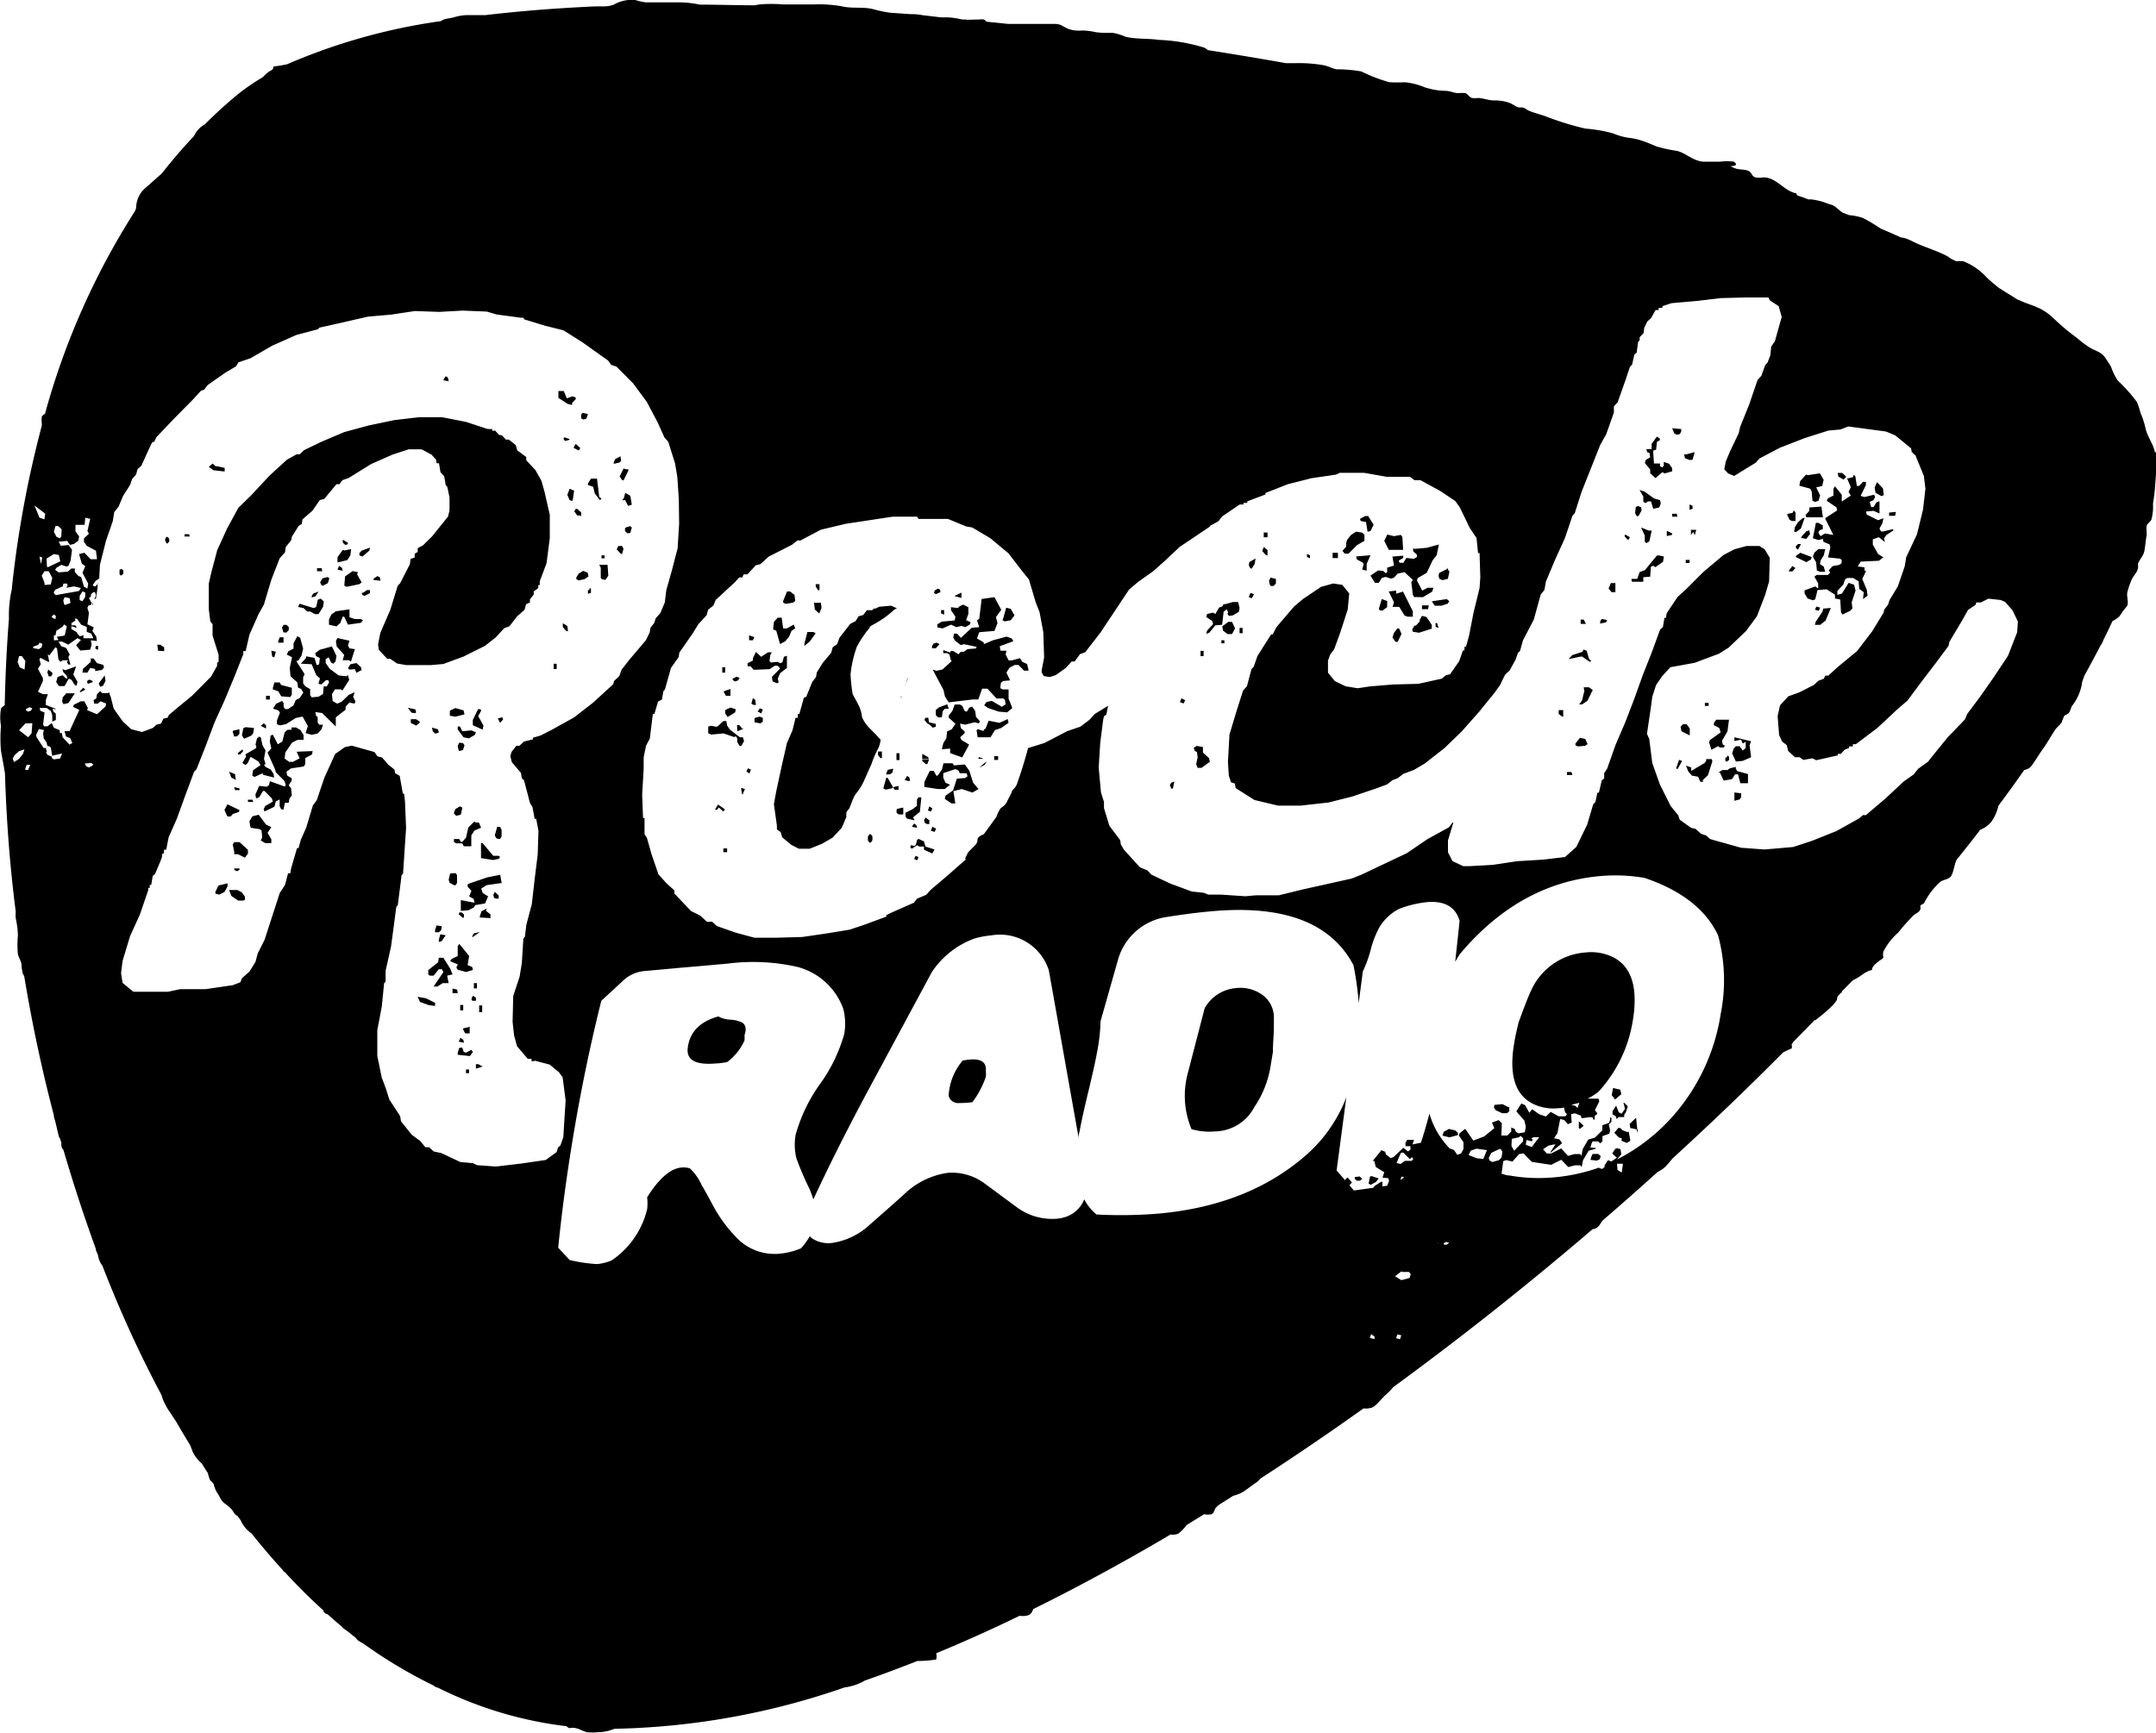 <svg id="Layer_1" data-name="Layer 1" xmlns="http://www.w3.org/2000/svg" viewBox="0 0 200 160.82"><path d="M148.4,127.15l.09-.29-.24-.2-.46,0-.1.06-.16.49.61.07Zm-1.86-2.8.37-.3-.45-.42,0,.61Zm3.28-2.74.58-.49-.1-.42-.66-.16-.13.66Zm1,1.2.18-.57-.34-.33-.06,0,.14.56-.31.46-.27-.14-.24-.61-.33.51V123l.28.14.11.29.15-.19h.54l0-.23Zm.42,2.62-.16-.87-.08.09-.49-.19-.2-.21h-.19l-.37.45.43.44.25.06,0,.25,0,0,.49.19Zm.72-1.05-.11,0,0,.31Zm-.19-1.08h0l-.6.58.07.39.09,0,.55.13Zm-13.13-1.19-.06.22.15.26.61.29.46,0,.21-.18,0-.38-.09,0-.54-.28Zm-4.72,2.5-.11.35.65.16.78-.21v-.22l-.25-.21-.58-.14Zm-6.83,4.14-.13.66.19.12.48-.26.26-.33-.63-.22Zm-1.42.06,0,.14.17.19h.32l.21-.18-.25-.21Zm-15.51-9.54a8,8,0,0,0,.37,5.09,5.85,5.85,0,0,0,2.18.21,4.2,4.2,0,0,0,3.66-2.28,9.39,9.39,0,0,0,1.53-4l.18-1.08c0-1.11.11-1.42.09-3.08a2.59,2.59,0,0,0-1-2.18,3.49,3.49,0,0,0-2.5-.68,3.68,3.68,0,0,0-2.92,1.87ZM89.3,118A5.47,5.47,0,0,0,88,121.26a.89.89,0,0,0,.89.68,10.53,10.53,0,0,0,1.31-.08,8.28,8.28,0,0,0,1.25-2.36,2.52,2.52,0,0,0,0-.54C91.53,118,90.82,117.7,89.3,118ZM63.79,116.9c-.09,1.08.79,1.53,2.66,1.36.29,0,.62-.06,1-.12a5.13,5.13,0,0,0,1.61-2,2,2,0,0,0,0-.49c.19-.54.13-.93-.18-1.16a2.81,2.81,0,0,0-1.14-.29,2.53,2.53,0,0,1-1.1-.3C64.9,114.38,63.94,115.39,63.79,116.9ZM32.92,81.68l.14.34.49-.26-.07-.27-.42-.38-.56.12-.14.22-.08.15.14.12Zm-.5-1.93-.14-.27.14-.44-1.12-.25-.14.29.07.49.63.71.07.07-.14.5.56,0,.21.12.36-1.15Zm-9,15.58-.28.45.07.48.07.14.84.13.14.13.07.62-.14.3.42.24.56,0v-.35l-.35-.6.35-.53-.49-.24L24,95.19ZM23,94l.49,0-.07-.21-.42,0V94Zm-.28,5.17.28-.38v-.35l-.78-.71-.49,0-.14.22.14.69v.21l.35,0Zm-.5,1-.49,0v.14l.28.12.21-.16Zm-.2,2h-.77l.21.55.63.43.49,0,.14-.08v-.28l-.28-.4Zm-.91-.62-.85.21-.28.59v.15l.35.1.5-.25.28-.52Zm1.11-6.79-1.12-.54-.28.52.21.48.08.13.28,0,.21-.23.56-.19Zm-.49-2.14.07.28.42,0v-.15Zm.07-1.2-.55-.23.21.55.35.18.07.06ZM22,87.91l.21-.23v-.42l-.56.12-.07.07.14.48Zm.49,1.22-.42.32v.14l.21,0,.28-.31Zm1-1.5.07-.49-.77-.08-.21.09-.14.65.14.26.07.07.64-.27Zm.7.37-.14-.06-.21.16-.14.58.07.13V89l-1,.58.06.21-.35.59.28.19.21-.16.28-.6.71.43.21.34-.7.48-.07.5.21.12.77-.35v.14l1.05.27-.06-.35L25.12,91l-.49-.25-.14-.19.14-.08L24.49,90l.14-.78-.28-.48Zm.49-1.11-.21-.19-.28.24.35.18.14.06Zm0-2.39.35,0v-.35l-.35,0Zm.63,3.26-.21.08-.07.57.14.62-.35.39.7,1.56.07.27.77.78.14.34-.07.21-1.4-.51-.07.36-.21.16-.71-.08-.35.81.07.35.28-.1.36-.59h.14l.69.71.08.28-.71.41-.14.3.08.2.91-.43.14-.5.35-.18v.63l.14.27.21.06.14-.65.35,0,.08-.43.21-.23-.07-.7-.22-.26.28-.45v-.21l-.42-.25-.07-.35.42-.31,1.19-.18.14-.22v-.56l.63-.34L29,89.28l-1.48.06.28.61-.63.33-.35,0-.42-.31.07-.57.63-.91.5-.25.56,0V87.8l-.28-.47-.42-.24-.42,0v.21l-.36,0-.27.24-.22.86-.42.25Zm.14-7.2.14-.5-.42-.1.08.55.14.06Zm.5,2.35-.5,0-.14.51v.14l.5.17.28.47.84.07.14-.23v-.63l-1-.27Zm.35-4.19-.35,0-.14.36v.14l.49,0Zm.28-.44.21-.23v-.28l-.21-.2-.28,0-.07.15-.08.07.14.48Zm1,.34-.35.66v.49l-.49.26-.14.3.49.24-.21,1,.07.77.63.57.07.49.28.11.21.34-.35.52-.35.17-.22.51-.49.33-.28,0-.14-.2v-.35l-.14-.2-.56.26-.28.45.5.17.14.2-.28.73v.35l.28.11.56-.12.91-.57.63-.13.49.88-.21.65.56.16.56-.12.35-.39.14-.43-.35,0-.14-.2v-.5L29.32,86l-.07-.34.63.09L31.15,87v-.85l.91-.71v-.28l.35-.38.49.1.07-.22-.21-.4.14-.44-.57.26-.63.62-.42.18-.42-.24L30.79,84l.28-.45.55,0,.14.12.64-1-.14-.48-.08.15-.77-.08-.84-.63-.36-.53v-.35l.28-.17.22.48.21.12.21-.23.08-.5-.42-.88-1.13.31-.42.32.08.27.35.18-.07.58-.22.08-.21-.68-.77-.14v.14l-.49.54,1,.05.42,1,.35.32-.14.5.28.05.42-.39.21,0,.08.21-.22.37-.28,0-.07.71-.42.25-.63.05-.14-.2v-.56l-.42-.24L28.12,83v-.57l.14-.29-.77-1.2.21-.09.28-.45.14-.64-.28-1ZM29.06,76l-1.27-.39-.14.3.5.1.35.32.28,0,.42.24.35,0,.42-.68.07-.49-.28-.26-.28.09-.14.65-.07.07Zm.49-1.52-.49.18-.14.22v.14l.35-.1Zm-.14-1.89.49,0-.07-.28-.42,0Zm1,1.11.14-.44-.14-.13-.49.12-.22.37.08.21.14.12Zm2,2.43-1.26.18-.42.31-.21.45v.49l.7.15.35-.32.22-.58h.14l.35.74,1.19-.17.21-.23-.21-.12-.56,0-.49-.17v-.77ZM31.37,72.3l-.06.15.49.1-.08-.27-.27-.19Zm.85-2.18.07-.15-.49-.31v.28l.21.2Zm.28,1,.07-.58-.63.13-.14-.06-.49.68v.49l.91-.22Zm.63,1.77.07-.21-.49-.1-.7.49-.07.85.21.12,1.19-.25.21-.16Zm1.12-2.2.08-.29-.78.28-.21.23v.21l.28.11Zm-.42,4.19.49-.26v-.28l-.28,0-.35.25h-.14l.07.21Zm.84-1.48.63.08-.07-.34L35,73.05l-.35.24v.14ZM42.6,88.5l-.14.3.07.35.07.13.35-.1.14-.44-.14-.2Zm.08,5.91-.42.24-.14.3v.14l.21.2.42-.11.14-.65Zm.55,2.91-.35.38h-.14l-.14-.26-.49,0v.28l.21.12.56,0,.14.27h.7v-1l.28-.45.63-.27-.21-.48-.28,0L44,95.82l-.56.55Zm-.77,10.06v.92l-.56.26-.14.22.71.29-.14.3.14.2.77.21.63-.19-.07-.28-.42-.17.14-.85-.91-1.12Zm1,7.52L43,115l-.06.07.21.4.42,0v-.63Zm-.77-1.56.28,0v-.5l-.28,0Zm-.14,2.9.49.1-.06-.27-.28-.19-.07.21Zm1.27-9.68.69-.49-.55.12-.14.23Zm.42,4.74v-.49l-.28,0v.49Zm.49,1.58-.28,0v.63l.28,0Zm-2.18-8.47.35.32h.14v-.28l-.21-.2-.21,0ZM45.2,101l-1.68.57-.14.08v.21l.35.39-.21.51.42.24.07.35-1.26-.24v1l.7-.06.5-.26.14-.22.91-.15.28-.66-.5-.31-.14-.41.5-.32,1.4-.2-.14-.76Zm.7,1.34-.14.3.08.27.21.06.21,0v-.29Zm-1.4,2.38,1,.06v-.35l-.42-.32.07-.22-.49.26-.14.44Zm-.14,13.61-.21,0v.42l.63-.2Zm-.56-5.88.35,0v-.28l-.28-.19-.14.29Zm-.29,6.37-.28,0v.35l.28,0Zm-.91-2-.14.44v.2l1.13.12.28-.38-.14-.2-.5.26-.21-.06-.14-.41Zm-.2-5.41-.42-.1v.43l.49,0ZM38.53,85.76l.07-.08-.07-.27-.7-.15.35.46Zm.35.95.08-.14-.36-.25-.49,0v.35l.49.24Zm1.48,25.93-.84-.42-.78-.14.22.48.63.22.14.06.63.09Zm.28-3.76-.91.72V110l.14.12.35,0,.49-.6.28,0,.14.27-.91,1.34.35,0,.5-.32.55,0-.14-.69.5-.12-.22-.54-.63-1-.42,0Zm-.07-21.26.14-.08-.08-.28-.56-.16.08.35.21.2Zm.35,18.28.07-.36-.49-.09-.14.43v.21l.35,0Zm.07,1,.35-.53-.49-.09-.14.5V107Zm.77-6.26-.14.57.08.28.42.24h.14l.14-.22v-.71l-.14-.2Zm.49-14.55.84-.22L43,85.5l-.77-.21-.36.17-.14.08V86Zm1.9,1.45-.42-.18-.85.08L42.67,87l-.21,0v.28L43,88l.5.1.56-.33Zm.7-.63-.49-.87.28-.52-.08-.13-.21,0-.49,1v.49l.91.41ZM46.25,99l-.49,0-1-1.19-.14,0v1.4l1.12.18.56-.12.07-.21Zm.14-2.69-.27,0-.22.79.14.27.21.06.14,0,.14-.22v-.63Zm0-9.65.28-.31-.07-.21-.42.11ZM4.71,82.35l.14-.14V82l-.4-.3v.13l-.06.13.13.39Zm5-.09L9.16,83l.13.31.26-.08.24-.46Zm-1.44.39-.18.12v.14l.07.13.46-.17-.07-.12v0ZM5.82,84.29l-.06.39.13.25.46-.11.59-.9-.14,0-.65,0Zm1.37-1.44-.39-.68.26-.75-1,.36-.26-.11.06.26.33.36.07.25-.14,0-.32-.3-.46.17-.13.47.26.37.52,0,.39-.69.26.11.26.44.2.11Zm.53.55-.33.35.07.07.46-.24ZM9,81.12l-.32-.43-.26,0V81l-.72.65L7.65,82l.46,0,.26-.44.46.1,0,.2.62-.11.2-.22-.07-.25Zm.1-1.27,0-.33-.18,0-.07.13v.13l.26.11ZM8.63,75.5h0l-.06.17.06.09ZM11.23,73l.21-.16V72.5l-.21-.12-.14.08v.43Zm3.86,7,.14,0v-.34l-.36-.25-.28,0,.07.56Zm.49-10,.14-.23-.07-.27-.21-.12-.14.29.14.34Zm1.54-.63.49,0-.07-.21-.42,0Zm2.67-6.15,1.05.12V63l-.7-.15H20l-.28-.25-.35.31Zm21.34-8.35.49.1-.07-.35-.21-.12-.14.22ZM54.68,74.34h-.14v.35l.28-.09v-.42h-.14Zm-1-1.53-.22.37v.14l.22.13.56-.13.35-.24-.07-.35-.42-.17Zm-1.05-7.3.21.48.14.06h.14l.14-.93-.42-.18Zm-.22-5,.42-.11v-.07l-.49-.17-.07.15Zm.22,17.16-.42-.25v.35l.28.33.14.06h.06Zm-1.27,4,.28,0v-.49l-.28,0ZM53.06,57l.35-.38v-.14l-.28-.12-.55.19-.28-.68-.5,0v.64l.85.55.42.11V57Zm.63,4.39.14-.23-.42-.38-.14.22-.06.15Zm.22,5.74-.36-.32-.14,0-.14.22.28.39.22,0,.14.06Zm.49-8.7.14-.43-.49-.1-.14.15v.35l.21.12ZM55.66,66l.14-.16-.21-.12L55.38,64l-.56,0-.28.45v.14l.49.17.14.61Zm.14,5.4.28,0v-.28l-.28,0Zm.35,2,.28-.38L56.36,72h-.77l.14.27v.92l.07.13Zm1.2-3.14-.14.3.35.39.14.06.14-.5-.14-.27Zm.13-7.76.14-.15-.06-.42-.49.26-.14.29v.15Zm.36,1.67.49-1-.49-.1-.36.73.22.33Zm.42,2.36.35-.11-.14-.83L58,65.32l-.14.51L57.7,66,58,66Zm.21,2.51.14-.5-.14-.13-.35.1-.14.08v.28l.21.2ZM161.52,93.2l-.63-.08v.77l.49-.12.14-.22Zm-5.48-3-.28-.11-.28.8.14.06Zm.57-2.44.14.06v-.63l-.28-.4-.35,0-.22.23.08.42Zm1.54,2.61-1.26.75V90.8l-.49-.17.21.54.35.39.56.1.21.47.28,0-.07-.14.49-.46.42-1.31-.07-.2-.5,0v.14Zm0-5.28.35,0v-.28l-.35,0Zm2.1,2.35.14-1.07-1.19,0-.21.31v.2l.49.25.14.41-1,.72-.08.21.22.69.63-.34.14.13.35,0,.14-.16-.21-.12-.07-.34Zm-.06,2.82.21-.16v-.28l-.14-.13-.07.15-.14.08v.28Zm.84.49-.56.13-.22.16-.49,0-.35.24h.14l.35.74.77-.14.28-.44.28,0,.21.82h.71v-.85l-1-.27-.14-.26Zm1.41-.9-.14-1.11.14-.37L160.89,88v.35l.49-.11h.14l.14.34.28-.17V89l-.28.23-.28-.4-.35,0-.21.23-.14.44.35.75.63-.06Zm-69.85-.1-.36,0v.35l.36,0ZM90.69,88l1.19,0,.42-.67.56-.19.7-.48-.08-.35-.77.35-1-.2-.28.73-.14.08-.07.15-.49-.17-.14.08ZM88,86.17l.63.58-.35.52-.42.18-.07.64-.28.45-.14.57.77-.06v.42l1.12.4.64-1.19-.71-.43L89.07,88l.42-.39v-.14l-.36-.33-.07-.41.49.1.85-.22.42.1.07-.21-.35-.39-.08-.56-.28-.4-.27.1-.22.37-.21-.06-.21-.47-.22-.13-.49,0-.21.58L88,86Zm-.35-.82.36,0-.14-.41-.78.29-.07.07-.21.16v.49l.21.2.35,0,.08-.57Zm3.63,5.08-.43.39,0,0,.49-.26.2-.31ZM90.74,90h.51l-.42-.16Zm-5,2.61L87,92.8l.64,0,.49-.4-.42-.18-.21-.47v-.42l1.12-.38.28.12.14.27h.63l.08.28-.22.16-.77.06-.35,1.09-.7.49-.07.29.63.43.35,0L88.44,93l.77-.2,1,.33.56-.33-.5-.59-.35-1.1-.42-.59-1,.09-.14-.2h-.84l-.14.58-.36.52-.14.08-.27-.47-.36,0-.49,1Zm.14-2.12h.14l.14-.37,0-.07c-.18,0-.39,0-.61,0v.14ZM86,96.05l.21,0v-.35l-.35-.25-.14.23.07.27Zm.07-1.27.28.12.14-.3-.28-.19-.07.22Zm.63,2,.14-.3-.35-.18-.07.21-.08.15ZM84.94,99l-.14.3.28.11.13-.29Zm-.43-1-.07.21.14.13.5-.32.21.12.42,0v.29l.77.35.21-.37-.84-.27-.14-.48-.5-.23-.13.08-.14.5-.14.08Zm.07-1.7.5.1L85,96.15,84.79,96l-.14.22ZM83,92.59l-.14.08.14.2.35,0v-.35Zm-.78-.85-.28,1,.22.12.56-.12.14-.08-.5-.87Zm.36-.31.21-.16.07-.36-.5.11-.14.3v.14Zm-.77-2.11-.36,0v.34l.22.27.14,0ZM80.65,97l-.14.22v.35l.14.2h.14l.14-.23V97.2l-.14-.2ZM70.05,86.19l-.06.07v.35l.55.1.22-.16V86.2l-.28-.12Zm.22-.59.35.19.14-.37-.28-.11-.14.22Zm-.43-1.23-.14.51.21.12.22,0-.08-.49ZM67.45,98.31l-.35,0v.35l.35,0Zm-.84-4.07-.28.45.14.06.22-.23.42.38.13-.22ZM67,82l.27,0v-.5l-.27,0Zm.34,2.15.42,0v-.63l-.56.19-.07.07Zm.92,1.26-.49-.17-.42.19-.08.07v.28l.22.34.7-.42Zm.21-2.69.14-.23-.28-.11-.36.17v.14l.22.13Zm-.07,4.72L69,87.2h-.14l-.28-.33-.21,0Zm.35,1.38.27-.45L68.92,88l-.28,0-.91-.69-.28-.4-.07-.42-.27,0-.5.46-.14.08-.49-.1L65.7,87v.63l.28.12,1.13-.11,1,.34.14-.08.14.2v.35l.21.34Zm.14,4.49.21-.51-.35-.11.07.56Zm.49-2.43-.14.29.28.19.14-.36ZM69.84,79l.14-.29-.49-.17V79Zm1.62,1.34.14-.22-.36,0-.63.41-.49-.45-.28.59v.21l-.49.25v.28l.28,0,.28.33,1.47-.06.5-.32.27,0,.22.26-.77.78.07.41.42.18.14-.08-.08-.35.22-.51.63-.48V80.44l-.28.09-.14.51-.21.09L72.15,81l-.63.06-.14-.13Zm2.1-4.83.21-.16-.07-.56-.41-.32-.28,0-.36.88v.15l.22.12Zm-.14,2.62.35-.24-.14-.35L73,77.9l-.35,0-.14-1-.36,0-.35.38-.07.5V78l.28.11.35,1.24.49-.26.36-.45Zm2.25.22-.22-.12-.55,0-.28,1.08v.21l.49-.4Zm.21-4,.14,0v-.56l-.35,0V74ZM76,76.51l.21-.51-.06-.48-.64,0,.08.63.28.25Zm6.85-.27a2.31,2.31,0,0,1,.35-.21l-.53-.24-1.12.1-.35.17h-.15l-.14.15-.49,0-.35.45-.42.11-.28.45-.5.26-1,1.29-.21.58-.42.31-.14.51-.77.91-.56.9-.07.43-.35.45-.56,1.38-.22.09-.42,1.51-.14,0v.35l-.21,0-.28,1.15L73,88.53l-.49,2.15L72,93.05l-.21,1.15.28,2v.35l.35.25.14.48.84.7.71.36h1l1.13-.45,1-.58.85-.92.42-1V95a.93.93,0,0,1,.2-.3c.19-.19.39-1.17.77-1.56a5.34,5.34,0,0,0,.78-1.36l.57-1.27a10.18,10.18,0,0,1,.58-1.37,2.45,2.45,0,0,0,.28-.91l-.37-.41-.77-.78a4,4,0,0,1-.58-.88,3.34,3.34,0,0,0-.29-1.07c-.3-.59-.58-1.08-.58-1.08a14.63,14.63,0,0,1-.2-1.86,11.06,11.06,0,0,1,.58-2.54,10,10,0,0,1,1.26-1.85s-.48.19.58-.39A9.07,9.07,0,0,0,82.87,76.24Zm.31,13.87.28,0v-.63l-.28,0Zm.46-5.82,0-.15-.08.23Zm-.25,10.87.42,0v-.64l-.56.12-.06.08V95Zm.84-12.61,0-.11c-.13.45-.23.74-.23.74l-.12.35,0,0Zm0,9.5.21,0-.07-.34-.21-.12-.22.37Zm1.12,2.87.14-1.35-.28,0-.13.22v.57l-.42.32L84,95v.35l.14.2.7.15-.14-.27Zm.78-5.07-.56-.31V90h.6Zm.7-3.09-.63-.15-.07-.42-.28,0-.07.21.28.33.14.06.35.32.28-.09Zm.07-7.54-.28.09-.14.22v.21l.35,0,.35-.39Zm-.07-4.5.42-.18V74.4l-.07-.13L87,74.21l-.28.16-.08.22Zm.49,1.79.28.11V76.2l-.28,0Zm1.26-1.6.63.16v-.49l-.56.26Zm1.48,2.41-.42-.18.21-.58v-.63l-.49-.24-.35.17-.14.15-.63-.08v.28l.41.6-.07.35-1.19.11-.42.25v.28l.49.1.78-.35.49.23.49-.11.35.11.42-.25Zm3.72-.18.35-.45-.35-.61-.42-.1-.28,1-.07.15.21.12ZM95,81.82l.42,0-.14-.62L94.83,81l-.21-.34-.77.21-.28,0-.28-.54.07-.36-.55,0-.07-.42L94,79.09l-.14-.26-.49-.17L92.11,79l-.85.36V79.2l-.63-.37.21-.58,1.41-.12.28-.73-.14-.55.49-.68L92.25,75l-1.19.17L90.84,77l-.21.16.21.62-.7.06-1,.93-.36-.39-.28,0-.07.36.14.27.56.44.28-.09,1.19.25-.07.15-.77.06-.36.25-.28,0-.21.23-.49-.31-.21,0-.08.15-.63-.23v.28l.35,0,.22.12.14.55.07.07-.85.78-.56.12-.35-.11,1,1.89.14.61.35.54,2.25-.27.49,0,.36-1,.49,0,.84.91.64,0,.14.12.07.42-.35.23L92,84.62l-.49.11-.21.3.35.25,1,.34.77.07.49-.4-.35-.88v-.85l-.56,0-.21-.12.06-.5.22-.16.63-.06L93.36,82l.28-.45.49-.26.35,0ZM108.8,92.76l.14-.65-.28.1-.14.22.14.34Zm1-7.9.14-.3-.35-.18-.07.22-.07.14Zm17.34-16,.28-.59-.42-.66-.07-.14-.28,0-.49.26.06.2.5.1.14.9Zm1.69,1.75,1.33,0-.07-1.19-.14-.2-.63.12-.63-.15-.28.58Zm5.48,2.69.14-.64-.22-.41v.14l-.7.35-.07.14v.21l.07.21.28.12Zm-1,4.1-.14,0v.35l.28.11Zm-.49-2,.28.39.63,0,.57-.19.14-.22-.22-.2-1.26.18Zm-1.62,2.25L131,78l.07.21.56.09,1.19-.38v-.35l-.49-.73-.42-.11-.21.37v.15l-.35.38Zm.71-1.54.56,0,.07-.35-.63,0Zm-2.6,2.2-.14.43.28.4.21,0,.35-.73-.21-.48-.14-.06Zm-.49-3.84.49,1-.08.29-.06.14.63,0,.49.8.28.11.49,0V76.3l-.91-1.82-.63.2v-.29Zm-.64.7-.28.94.14.13.22,0,.42-.32v-.56Zm-.34-2.65-.71.48.42.67.35,0,.28-.45.36-.1.49.16.28-.09.35-.38.63-.13.77.71-.14.22.14,1.18.14.2L132,75l.84-.5.14-.37-.56,0-.49.26-.49-.94.07-.22.84-.49.56-1.18.36-.45.21-1-1.13.31-1.12.1-.14-.06v.28l.35.32v.21l-.28.17-.7-.08-.28.45-.35,0-.08-.2.42-.25v-.21l-1,.08.14.84-.63.19v.43l-.14.08-.22-.2Zm-.71-1.41-1.33.11.07.28.56.3.07.13-.14.51.42.1v-.63Zm-2.25-.8-.35.39.21.26.36,0,.77-.78.7-.41v-.56l-.21-.2-.56-.09-.49.32-.35.45-.08.29Zm-.77.57-.49,0v.49l.49,0Zm-2.59.23-.28-.12v.28l.28.12Zm-4.29-1.67.35,0V69l-.35,0Zm.63,3.74-.14.3.07.34.07.14.28,0,.22-.23v-.42Zm-.63-2.83-.14.37.36.39.13,0v-.49Zm-1.33,4.49-.06.15.27.11.22-.37L116,74.6Zm0-3.1-.06.29.13.27.14.06.28-.45.08-.5Zm-.63,6.11-.28,0v.49l.28,0ZM113.58,79l-.28,0v.28l.28,0Zm-2,9.9-.56-.1-.28.17.08.28.21.12.07.48-.14.65.14.34.35,0,.78-.56-.08-.35-.56-.51v-.48Zm-.21-8.43.28,0v-.49l-.28,0Zm3-3.78.55-.33.07-.36-.14-.55-.49,0-.71.2-.14,0-.14.22-.28.09-.35.6-.21-.13-.56.13-.07.28.56.38.07.28-.56.61-.07.29.28-.1.55-.68.64-.06.14-1.21.28-.23.14.27-.07.15.14.2Zm-.5,1.73.42,0,.28-.52-.28-.61-.35,0-.42.32-.14.08.07.41Zm31,7.63.14.06v-.63l-.42,0v.35Zm1.69,2-.42.54v.14l.21.12.7-.06.22-.16-.22-.48Zm-.78,3.17-.42,0v.28l.5,0Zm.85-13.74.49,0-.21-.4-.28,0Zm.84,3.52.14-.08-.21-.19-.21-.76-.28-.11-.14.22-.91.29-.36.38,1.13-.24h.14Zm-.21,3.61.49-1-.35-.25-.49,0,.06.35-.21.86-.21.31-.07.07.28,0ZM149,77.33l.08-.21-.5-.1-.14.22v.21Zm.5-2.79.35,0v-.85l-.42,0-.21.51Zm7.23-3-.35,0v.29l.35,0Zm0-4.65.28-.09v-.28l-.28-.12Zm-1.62,2.19-.49-.24v.49l.49-.11Zm0-1.55.49,0-.06-.27-.42,0v.35Zm-4,2.11.08-.21-.42-.24-.08.14.28.33Zm.77,3.66-.55,0,.06.27,1.05,0v-.42l.64-.05.06-.92.21-.09.22.12.7-.49.08-.49-.42-.1-.22,0-1.12,1.36-.49.18Zm.84-3.31.28-.17.22-1-.28,0-.71-.29.28.61.07.14v.56Zm-.48-3.33-.28-.12-.22.09-.06.57.14.27H152l.28-.52Zm.34-1.44-.49-.17.35.61v.49l.22.12.21-.16.28,0,.21.69.56-.12.14-.37L154,66l-.56-.16Zm2.53-2.2-.28-.4-.49-.17v.35l-.14.16-.21-.12V62.6l-.56,0-.08-1.19.28-.1.07-.71.28-.17v-.14l-.28-.19-.49.68v.49l-.49,0,.08.28.21.05.07.42-.42.25-.07.29.49.59v.35l.49.45.64-.55.21.12.7-.2V63Zm.71-3.15.14-.23V59.4l-.85-.07.21.48.22.12ZM157,62.26l.21-.72-.77.21-.21,0,.07.35.42.17Zm.21,7,.14-.51-.49,0v.49l.21-.3Zm10-1.58-.36.31-.07.07-.28.45-.07.43.21,0,.42-.31.35-1Zm.63-1V67l-.35.38.07.21h1.54l-.14-1Zm-.28,2.91.35-.45-.07-.34-.28.09-.42.46-.07.15Zm-.77,1,.28-.52-.28,0-.22.23.08.2Zm2.24-5.9.14-.58-.35-.6-1.13.17-.14-.06-.56.61-.07.43,1,.27.14.27.07.84.21.12.36-.1.14-.51-.36-.74Zm2-.6.21-.23v-.07l-.35-.32-.42,0,.07.35Zm3.5,1.53.22-.09-.08-.62-.55-.59-.22.51.08.49Zm.71,1.83.56,0,.07-.36-.63.06Zm-6.81,9.83-.07.29.49,0,.5-.4.49-1.17-.71.06-.07.29Zm.07-1.41-.14.29.35.11.14-.3ZM168.4,74l-1,.37v.28l.28.47.49.17.22-.09.21-.86.85-.07.77.5v.35l.49.1.07,1.19.14.2.71-.34.21-.23-.07-.56.36-1.09-.14-.55-.5-.17-.63,1-.42.11v-.35l.56-.61.14-.44.21-.16.56,0,.5.31.06.7.42.31-.07.64.42-.32-.07-.55-.42-1,.35-.73-.14-.06v-.29l-.63-.08.28-.45,1.69-.08.41-.32-.49-.3-.49-.88v-.49l.56-.19.56.45-.08-.35.22-.31.63-.41v-.14l-.91.22-.22,0-.14-.27.28-.52.08-.43-.49.18-1.06-.53-.06-.28.7-.06.55.24V66.1l-.27.09-.28.45h-.22l-.14-.48.36-.17.14-.29-.08-.21-.91.22-.35-.11.49-1V64.3l-.28,0-.35.38-.21,0-.14-.9-.14-.13-.08.21-.42.11h-.13l.35.82-.21.44.21.34-.84.56v-.63l-.63-.79-.14.23v.63l-.5.25-.13.23.91.62.06.28-1.12.73.77,1.55-.77-.14-.42.25-.21-.34.14-.22.28-.09v-.35l-.42-.24-.22,0-.28,1.43.5.17.42-.11.07.28.56.23.07.28-.21.93,1.12.12.14.12v.29l-.21.16-.63.12-.36.39.14.2-.21.23-1.05,0-.21.16.35.61v.49Zm.78-1.83-.36-.25.08-.35.28-.45.14-.58-.64,0-.35.31-.14.3v.14l.28.47.07.77.28.11.49,0Zm-2.61-.9,1,.48.42-.25.07-.22-1.05-.4-.35.24ZM166,72.46l-.08.15.35,0,.28-.31-.28-.19Zm-.14-5.2-.08.07.22.48.21.12.35,0v-.78l-.14-.2-.14.23Zm21.33,10-.07,1-.85,2.18-1.33,2-1.26,1.8-1.19,1.59-.21.51L180.68,88l-1.48,1.82-.35.45-.91.65-.42.53-.91.64-1.76,1.64-1.76,1.49-.28,0-.35.31-2.1,1.17-2.25.9-1.76.58-2.66.23-2.18-.16-2.11-.59-.77-.22-.35-.32-.49-.17-.5-.45-.42-.1-1.05-.75-.14-.41-.7-.86-1-2-.71-2-.28-2.23-.21-.47.35-2.36.14-1.07.35-1.09.56-.82.77-.84,2.25-.41,2.25-.84.91-.57,1.62-1.55,1-1.36.77-2,.36-1.23.06-2.19-.47-.79-.49-.31-1.19,0-1.13.31-1,.52L158,72.67l-1.54,1.54-.85.78-1,1.5-.07.43-.14,0-.14.85L154,78l-.77,2.11-.84,2.12-.78,2.18-.84,2.19-.91,2.12-.77,2.18-.28.44v.49l-.22.16-.27,1.15-.14,0L148,94l-.21.23-.56,1.88-1,2.06-1.05.94-2,.24-2.46.15-2.25.34-2.17.12-.56,0-1-.47-.42-.81V97.57l.5-1.66v0l-.07,0-.35.45-2,1.1-1.89,1.29-2.11,1-2.11,1-.91.36-4.49,1-2.25.55-2.11,0-1,.09-2.25-.15-1.19,0-.42-.17-1.12-.12-2-.74-1.75-.83-.36-.39-.7-.29-1.48-1.63-.28-.47-.07-.42-1-1.33-.5-1.64V94l-.28-.89-.21-2.3.14-2.27.28-2.2.07-.29.22-.16.16-.81-1.24.76-.49.54-.85.64L99,87.43l-2.11,1.1L95.37,89c-.18.71-.65,2.25-.81,2.68s-.2.78-.49,1.08-.1.1-.29.49l-.3.58a1.43,1.43,0,0,1-.57.69c-.2.09-.49.88-.49.88L91.26,97s-.58.19-.58.49a.74.74,0,0,1-.19.49l-.68.69-.29.58.09.07-1.53,1.35-1.75,1.49-.42.46-.85.36-.28.37-2,.88-.56.27v.14l-2,.74-1.4.47-2,.33-2.39.35L72,106.6l-2,0-1.75-.47-1.76-.62-.42-.39-.49,0-.63-.58-.85-.42-1.54-1.62v-.29l-.71-.64-.77-.85-.63-1.84L60,97.3,59.79,97V95.49h-.14l-.08-2.18.14-2.4V89.86l.22-1.08.35-.66.28-2.28h.14l.35-1.16.35-.17.14-.79.14-.15.56-2,.71-1,.07-.43,1.26-1.81.5-.82.77-.84.14-.5.49-.4.21-.51,1.76-1.63.42-.46.28,0,.14-.29.35,0,.77-.84.42-.1.77-.7,2.18-1.11.49-.39.28,0,1.9-1,2.31-.55,2.25-.34,2.11-.32h2.25l.14.21,2.17,0,.56,0,1.69.7.55.09,1.69,1,1.68,1.4,1.27,1.65.63.78.63,2.13.35.88.35,1.87.07,2.14,0,0,0,.09v.17l-.22,1.15V82l.12.18.07.14.56.09.56-.18.91-.65.56-.61.28,0,.49-.68.49-.18,1.41-1.82,1.33-2,1.33-2,.84-.71,1.41-1,1-.89,1.45-1.36,2.81-1.89,0-.06.77-.42.35-.45L115,66.4l.35,0v-.15l.35,0v-.14l1.69-.64v-.14l2.1-.82,2.18-.55,2.25-.33.21-.09.14-.08,2.25,0,2.11.37,2.17,0,.42.32.56,0,1.83,1,1.4.94.42.6.91,1.89.63.93.14,1.39h.14l.07,2.25-.07,1-.56,2.3-.42,2.15-.28,1-.14,0v.34l-.14,0-.35,1-.84,1.21-.42.11-.35.3-2.18.48-2.32.06-2.17.18-1.13.17-1.12-.18-1-.48-.64-.78V80.88l.22-.59.35-.45.56-1.53.7-2.17.14-1.49-.64-.79-.84-.13-1.13.31-1.68,1.13-.84.71-1.62,1.9-.35.67h-.14l-1.27,2-.35,1-.21.23-.42,1.59-.35.38-.64,2-.63,2.1-.14,2.55.08,1.26.21.62.35.11.07.42,1.75,1.11,2.18.52,2.1,0,2.6-.29,2.18-.55,2.25-.76,1-.37.49-.39.5-.19.49-.39,1-.37,1-.59L134,89l1.61-1.56,1.62-1.83,1.41-1.74.49-.68.49-1,.42-.39.55-1,.22-.63L141,80l.28-1,1-1.92.64-2.31.35-.45.14-.78.84-2,.91-2,.71-2.1.21-.23.64-2L147.6,63l.84-2.12.56-1,.71-2V57.3l.35-.38.77-2.18.36-1.09.21-.23.21-.93.21-.17.14-1,.14-.16v-.28l.36-.38.07-.5.28-.58.35-.32.42-.74.28,0v-.2l.35,0V48l.85-.28,2.39-.21,2.17-.26,2.32-.06,2.1,0,.14.27L165,48l.28,1-.63,2.24-.35.52-.07.78-.27.7-.21.22-.36,1-.35.38-.77,2.26-.85,2.11-.13.58-.78,1.62-.42,1-.14.72.36.39.56.23,2-1.23.35-.39,1.9-1,2.32-.9,2.17-.69,1.13-.1.7-.28,2.25.3,1.26.17.85.35,1.48,1.21.06.34.35.32.78,1.91.14,1.18-.22,1.92-.56,2.3-1,2.13-.14.85L176.05,74l-.77,1.27-.14.43-.35.46-.07.29-1.05,1.72L172.27,80l-1.82,1.5-.85.78-.28,0-.14.29-.49.18-.42.39-1.33.68-1.05.38-.77.84-.22,1,.14,1.75.28.61.42.32.14.55.63.58.42,0,.36.25.84-.15.35.18,2-.45v-.14l.28,0,.35-.38.42-.17v-.14l.35,0v-.21l.28,0,2-1.51,1.83-1.71.91-.78.07-.08,1.4-1.88,1.33-1.74,1.06-1.43.07-.36L182,77.19l.56-1,.71-.49.06-.21.42,0,.7-.35,1.13.12.41.17.7.79ZM63,68.19l-.14,2.27-.56,2.16-.49,1.73-.14,1.14-.42,1-.42.46-.14.44-.35.45-.07.43-.36.73-1.54,1.82-.71.91-.21.59-.49.46-.07.29L55,84.8l-1.75,1.36-2.11,1.17-1,.51-.7.2v.15l-.84.21-.42.39-.28,0-.42.53-.06.15-.08.29.14.55.85,1,.07.48.21.2.56,2.13.22.34.21,1.11.14,0,.21,1.11-.07,2.19-.28,2.28-.27,2.35-.5,1.88-.14,1.13-.14.16-.14,2.26-.21,1.29L47.61,112l-.06,2.4.14,1.26.27,1,1,1.18.35,0v.21l.28,0V118l1.4.37.85.7.35.47.28,2.15-.14,2.2-.07,1.2-.28.8-.21.16-.14.44-1,.73-2.18.32-2.45.29-1.76-.13-.35-.18-1.19-.11-1.76-.83-.71-.15-.42-.39-.35,0-.49-.59-.77-.57-1-1.24-.08-.49-1-1.53-.35-1.1-.36-.95L35,117.57,35,115.18l.42-2.22.21-2.13.14-.16v-1l.5-2.23.27-2,.22-1.7.14-.16.28-2.2.07-.58.14-.15.28-4.25L37.57,94l-.07-.7-.14-.12-.28-1.6-.42-.24L36.59,91,36,90.52l-.56-.65-.42-.1-.28-.4-2.1-.59-.64.13-.91.64-1,2.2-.71,2.1-.35.46-.63,2.09-.49,1.1-.22.79-.14,0L27,100.19l-.07.43-.21,0-.28,1.08-.49.75-1.41,4.35-.63,1.25-.21.79-.56.9-.7.62-.14.37-.7.27-2.53.37H16.72l-1.12.24-2.18,0-1.05,0-1-.82-.14-.9.14-1.14.7-2.31.91-2,.77-2.25v-.21h.14v-.28l.14,0,.14-.85.21-.16L15,99.21l.07-.43.14,0v-.35l.21,0,.22-1.14.77-1.75.77-2.12L18,91.21l.22-.23.84-2.12.85-2.26.91-2,.91-2.19.84-2.12V80l.22,0,.35-1.52.84-1.9.5-.89.69-2.31.78-2,.49-.54.07-.5.49-.6.08-.36.63-1,.28-.17.07-.43.91-.79.7-1,.41-.11,1.13-1.36.28,0,.28-.38.56-.19,2.11-1.31,2-.88,1.48-.48,1.19,0,.91.49.42.45.07.35.21,0,.14.83.35.39.14.83.14.13.21,1v1.2l-.14.57-1.47,1.83-.85.84-.49.26v.35l-.28.17v.35l-.38.13-.07.5-.91,1.77-.22.23-.69,2.24-.92,2.13-.21,1.07.07.49.78.84.28,0,.63.43.84.15H40l1.12-.1L43,80.51l2-1,1-.79.77-.84.49-.18.7-.91.7-.62.14-.51.36-.17v-.29l.35-.45v-.28l.42-.31v-.28h.14v-.35l.63-1.68L51,69.53V67.35l-.49-2.14-.28-1-.56-1-.85-.91V62l-.84-.63-.14-.48-.63-.51-.28,0-.36-.39-.28-.05-.35-.39-.28,0v-.15l-.42,0-2-.66L41,58.3l-2.11,0-2.31.27-2.39.5-2.25.61-2.1.89-1.62.78-.42.39-.28,0-.91.51L25,63.72,23.3,65.55l-1.19,1.16-1.05,1.93-.91,2-.57,2.16-.21.94v2.39l.14,1.12.21.26v1.06l.56,1.78V81l-.14.08v.29l-.56,1-1.76,1.77-1.54,1.27-.64.55-.07.21-.42.11-.21.45-.42.1-.35.31-1,.37-1-.26-.77-.71-.85-1.19-.28-1.1L10.16,84l0-.16-.14.06-.53,0-.2-.18L9,84l-.07.4-.25.15.06.33.33,0,.26-.22.52.21-.06.27L9,85.86l-.92-.38.07-.2-.33-.62-.32,0-.65.32-.07.2.58.28-.06.13-.85,1.84-.46,0,.13.49.39.16.2.45-.26.15L5.81,88l-.07-.39-.19,0v-.26l0,0h0L5,87.12l-.2-.44-.39.3-.33,0L4,86.82l.13-1.12-.39-.16-.06-.26h.65l.39.29.13.39v.59l.33-.16,0-.57-.23-.21-.07-.26.27.06v-.06L4.25,85v-.46L4.44,84l-.46,0-.46-.22.46-1v-.26l-.46-.88.26-.41-.13-.51.13-.08.65.34L4.57,81l-.14-.71.14.12.58-.77.14.12.13,1,.07.12.13.12.19-.14.53,0L6.2,81l.14.25.19,0-.19-.71.13-.21-.33-.62-.46-.16-.25-.43.32,0,.59.28.85-.6.32.17-.45.49.39.49.92-.08.13-.47L8.43,79l.56.07-.06-.41-.36-.53.13-.33-.59-.28.14-1.06L8.11,76l.07-.2.26-.09.07-.14-.26-.49.19-.15v-.2l.26-.22.13.06.07.25-.15.4.16-.12.14-1,0-.37.08,0v0h0l-.33.29-.2-.11.07-.14.2-.28.34-.23,0-.1L9.27,72l.56-2.23.63-1.82.14-.85L11,66.6l.42-1,.64-1,.21-.59.35-.38.14-.51.35-.31.91-2,.14-.22h.14l.22-.45,1.68-1.76,1.68-1.7.77-.84.28-.09.36-.45,1.61-1.13,1-.59.22-.37,1.12-.38,2-1.16,2.25-1,2-.53.14-.15,2.11-.47,2.39-.55,2.18-.19,2.17-.33,2.25.08,2.18-.12,2.24.09.92.27,2.24.3.28,0v.14l2,.61,1.68.42,1.76,1.11,1.75,1.25.63.44.28.4.5.17,1.54,1.55L60,56.88l1,1.89.64,1.42.35.39.63,2,.21,1.25.14,2.09ZM9,71.48l-.59,0-.58-.6L7.33,71l.26.89.32.23-.26.62.53,1-.07.46-.32-.17-.26-.89-.26-.11-.33-.36v-.33l-.32,0-.33.29-.85.07-.33-.24.14-.2L5.7,72l.46.16.2-.08.19-.48.13-1-.32-.44-.72.07-.19-.38.78-.07.26.37.39-.1.39-.3.07-.39L7,68.89v-.53L7,68.29l.85,0,.06-.66.46.1-.26,1.13.14.25-.46.43v.33l.26.37.85.45ZM5.69,69.34l-.13.21-.13-.06-.2-.11L5,68.94l.14-.54.26,0,.32.3ZM4.32,71.42,5,71l.46.09.13.58-1.17.56-.07-.13Zm-.13-4.17-.07.53-.46-.16L3.2,66.49ZM3.8,71.93l-.14-.71.26.11Zm.91,1.89-.58.05v-.2L3.87,73l.26-.41.39,0,.33.62Zm.07,3,.2-.21.19.11V77L5,77Zm1.76-1.28L6,75.73l-.07-.13-.06-.32L6,75l.46.09Zm-1.37-.73L5,74.64,5,74.51l.14-.21L5.82,74l.06-.26.33,0,.07.19-.14.2L6.86,74l.65.15-.19.28Zm2.48.57-.26-.11v-.39l.26-.42.26.11v.39Zm.15,3.14-.41.11-.25-.31v-.06l-.52-.31v-.26l.47.15v-.11l-.13-.12-.33,0v-.2L7,77.16,6.94,77l.2,0,.39.55.52.22,0,.45.41.15.2.44-.92,0v-.25Zm-2.53.16.16.3L5,79v-.46l.16,0,0-.09.07-.34.58-.37.13-.21.26.17L6,78.56Zm-2.19.91.46-.16.13-.21.26.11-.07.33-.26.16-.52-.09v-.14ZM3,86.7l-.07.92L2.62,88l-.85-.65.59-.64Zm0-1.38-.13.21-.26.09-.2-.12v-.12l.33-.17Zm-.65-4.4-.07.8-.13-.06-.33-.16L1.64,81l.13-.53.26,0Zm-1,8.74.4-.36.52-.18-.13.4L1.77,90l-.46.3-.06-.13-.07-.19Zm1,1.22.13-.33.33,0-.2.48-.26,0v-.14Zm1-3.1.26-.55.46.1L4,87.66l.06.45.26.37.08.34.12,0,.19.11.13.78.92-.21-.19.47L5,90.05l-.19-.12V89.8l-.39-.16-.14-.19.07-.2-.07-.06V89L4.05,89,3.4,88Zm4.51,2.66.59-.06.19.12-.06.13-.33.17L8,90.69Zm138.65,31.43-.16.52-.25-.21-.33-.07C146.07,122,146.32,122,146.56,121.87Zm-4.33,3.45-.13-.1.2-.11.53,0-.69.91-.55-.21.06-.44.51.12Zm-1.94-.06.68-.15.12-.13.25.21,0,.3-.83.88-.25-.45Zm-88.46,10.1q.56-5.54,1.58-11.43t2.42-11.48l1.91-1.76a3.32,3.32,0,0,1,2.09-1l2-.18c.63-.06,1.57-.15,2.82-.25L67.5,109a18.56,18.56,0,0,1,6.48.31,6.18,6.18,0,0,1,4.25,3.9,5.58,5.58,0,0,1,.09,2.3,14.74,14.74,0,0,1-2.25,4.66,15,15,0,0,0-2.26,4.7,5.25,5.25,0,0,0,.07,2.2,28.18,28.18,0,0,0,1.2,2.81,9.17,9.17,0,0,1,.37,1c1.32-2.86,2.94-6.1,4.89-9.76l6.1-11.33a8,8,0,0,1,4-3.13,8.42,8.42,0,0,1,1.52-.28,4.75,4.75,0,0,1,5.34,3.27l2.76,15.53c0-.18,0-.35.07-.53.15-.85.43-2.13.85-3.86s.69-3,.84-3.85a16.41,16.41,0,0,0,.27-2.59l1.65-5.81a5.53,5.53,0,0,1,4.33-3.84c1.54-.25,3-.44,4.37-.56q10-.89,13.11,5a27.65,27.65,0,0,1,.49,3.51l.38-2.92a11.86,11.86,0,0,0,.73-2,8.77,8.77,0,0,1,.8-2.08,4.52,4.52,0,0,1,1.84-1.73,10.1,10.1,0,0,1,2.55-.62c1.66-.15,2.68.43,3.06,1.73-.14,1.34-.28,2.61-.41,3.8.14-.24.28-.48.43-.71q5.52-6.57,13-7.24a15.91,15.91,0,0,1,4.14.17q5.15,1.75,6.82,5.34a16,16,0,0,1,.24,7.28,18.62,18.62,0,0,1-4.29,9.32,17.57,17.57,0,0,1-5.3,4.17h0l-.1,0c-.15.07-.3.17-.46.24v0l.45-.21.12-.06.36-.44-.08-.48-.35-.08-.14.07-.27.42.42.39-.5.35-.32-.12-.31.48h0l0,.15-.21.18-.29-.07,0-.06a16.76,16.76,0,0,1-4.16.91,15.67,15.67,0,0,1-4.17-.17c-.26,0-.49-.1-.73-.16l.16-1.17.27-.1.58.14.62-.7.41-.06.77.79,1.79.27.94-.47.65.68.6-.16.54,0,.1.18.13-.66.52-.88.6-.16.08-.09-.52-.05.16-.5.09-.06.46,0,.21.18.2-.2v-.47l.63-.23.09-.28-.13-.57.24-.25,0-.39-.12,0,0,.2-.09.28-.63.23v.47l-.69.68-.61.17-.51.87-.13.66-.1-.18-.53,0-.61.17-.64-.69-.94.47-.15,0,0,0-.24,0-.35-.39.5-.34.51-.11.14,0-.44.66v.1l1.06-.88-.24-.34-.51-.12.31-.46.26-1.32.37.09.34.39.36-.15-.06-.78.34-.08.56.21.08.25.81-.11.22.05.06.18.12,0,0-.33.24-.19v-.07l-.22-.28.41-.82-.08-.25-1,0a6,6,0,0,0,1-.64,12.68,12.68,0,0,0,3.17-6.5q.78-4.55-1.69-5.92a4.6,4.6,0,0,0-2.71-.5,6,6,0,0,0-5,3.49c-.21.43-.61,1.42-1.18,3-.18.75-.32,1.38-.4,1.88-.55,3.18.16,5.13,2.16,5.85a4.41,4.41,0,0,0,2,.22c.16,0,.3,0,.45-.07l.1.44.18.19-.14.2h-.63l-.74-.41-.45.43-.63-.22-.64-.46-.26.33-.4-.71-.34-.15-.47.73.75.86.13.56-.09.52-.58.1-.26-.15-.08-.24-.34-.16,0,.38-.36.37-.56,0,.05-1.14-.3-.29-.62.23.22.52-.95.77-1,.38-.75-1.09-.52.41-.07.21.43.63,0,.61-.21.41-.36.15-.32-.46-.39-.14a7.67,7.67,0,0,1-1.88-3.23c-.25.94-.51,1.84-.79,2.7l-.78.16.14-.43h-.63l-.16.27,0,.32.46,0,0,.31-.22.18-.44-.34-.91.86-.26.1-.44-.34-.08-.25-.34-.15-.81,1,.15,0,.13.56.79.49-.16.5.53.05.08.24-.18.46-.44.06,0-.42-.14,0-.6.39-.1.16-1.81.25-.41-.48.23-.26-.4-.47-.21.18,0,.1-.81-.92.9-6.79a13.61,13.61,0,0,1-3.52,5.17q-5.39,4.86-13.94,5.62a42.89,42.89,0,0,1-5.71.08,4.38,4.38,0,0,1-1.14-1.41,2.81,2.81,0,0,1-1.81,1.66,3.26,3.26,0,0,1-.73.14,5.52,5.52,0,0,1-3.63-1l-3.06-2.26a5.09,5.09,0,0,0-3.39-1,7.25,7.25,0,0,0-4,1.91c-.72.66-1.81,1.62-3.27,2.9a6.55,6.55,0,0,1-3.51,1.7,2.73,2.73,0,0,1-1.91-.47l-.15-.15a6.64,6.64,0,0,1-.82,1.12,6.88,6.88,0,0,1-2,.5,4.89,4.89,0,0,1-3.79-1.31,13.21,13.21,0,0,1-2.41-3.24c-.32-.59-.63-1.19-1-1.8A4.88,4.88,0,0,0,64,128a2.15,2.15,0,0,0-.79-.08c-1,.09-2.08,1-3.18,2.77a4.55,4.55,0,0,1,0,1.11,8,8,0,0,1-3.31,4.75,4.81,4.81,0,0,1-1.32.33,14.1,14.1,0,0,1-2.56-.38Zm75.3,8.38.11-.36.32.23v.23Zm2.33-5.73.6-.46.06.06.14,0,.49,0,.17.2-.11.36-.77.2Zm.1,5.75.11-.35.37.08-.12.36Zm.5-15,.25.06a2.88,2.88,0,0,1-.35.26Zm.95-1.46h-.63l-.41.29-.37-.09.38-.9.1-.06.16,0,.59.6.22-.18.1.17Zm2.41,7.63.05,0V135Zm.57.15,0-.15.2-.1.29.06-.21.19Zm2.29-8.32.21-.41.53-.18.83.12.14,0-.34.84-.61-.07Zm1.87.29.23-.48.74-.36.15,0,.15.26-.08.52-.24.25-.61.17-.26-.14Zm11.9.52.16,0h.39l-.11.82-.39-.24Zm49.9-66c-.12-.74-.7-1.44-.87-2.24a8.37,8.37,0,0,0-.47-1.44,7.14,7.14,0,0,0-.33-1,15.11,15.11,0,0,0-1.79-2,5.91,5.91,0,0,1-.6-1.24c-.16-.3-.36-.58-.55-.87-.42-.6-.93-.6-1.53-1s-.88-.66-1.31-1c-.72-.53-1.26-1-1.93-1.63a5.09,5.09,0,0,0-1.17-.87c-.65-.34-1.34-.51-2-.82l-.17-.06-1.75-1.09c-.38-.31-.75-.61-1.11-.95a5.85,5.85,0,0,0-2.22-1.54c-.22,0-.45,0-.65,0a3.08,3.08,0,0,1-.77-.44,11.3,11.3,0,0,0-1.2-.54c-.68-.27-1.37-.51-2-.82a4.93,4.93,0,0,0-.71-.31,2.15,2.15,0,0,0-.44-.09c-.61-.28-1.22-.55-1.85-.81a17.94,17.94,0,0,0-1.67-1,5.9,5.9,0,0,0-1.29-.26l-.61-.24c-.22-.15-.35-.29-.57-.46-.37-.3-.41-.22-.77-.36a5.94,5.94,0,0,0-1.57-.4h-.26c-.31-.13-.63-.24-1-.36a.38.38,0,0,1-.1-.2c-1.11-.19-1.83-1.45-3-1.48a3.17,3.17,0,0,1-.81,0c-.37-.14-.3-.44-.63-.6s-.87-.1-1.24-.24-.35-.22-.66-.2c.33,0,1.1,0,.54-.42a5.46,5.46,0,0,0-1.28,0c-.52,0-1.05,0-1.56,0-.95-.07-1.58-.78-2.43-1a13.73,13.73,0,0,1-1.84-.39c-.53-.21-.95-.41-1.47-.57a5.23,5.23,0,0,0-1.16-.25,6,6,0,0,1-1.48-.42,14.29,14.29,0,0,0-2.56-.44,27.31,27.31,0,0,1-3.82-1.19c-.41-.13-.87-.26-1.25-.4s-.36-.21-.6-.32-.44,0-.62-.09c-.33-.14-.47-.29-.81-.41a4.1,4.1,0,0,0-1.36-.2c-.51,0-1-.21-1.47-.23a2.36,2.36,0,0,1-.59,0c-.27-.09-.35-.36-.61-.45a3.16,3.16,0,0,0-.61,0c-.48,0-.71-.19-1.21-.21a6.46,6.46,0,0,1-2-.35,6.34,6.34,0,0,0-1.8-.45,13.38,13.38,0,0,1-1.42,0,14.5,14.5,0,0,1-2.6-1,13.17,13.17,0,0,0-2.3-.2c-.4-.07-.76-.29-1.16-.37a13.38,13.38,0,0,0-2.69-.2c-.29,0-.57,0-.85,0q-3.61-.64-7.25-1.21a1.2,1.2,0,0,0-.33-.23,16.37,16.37,0,0,0-4.22-.72c-1-.15-2.07-.05-3.08-.29a5.36,5.36,0,0,0-1.22-.37,8.67,8.67,0,0,1-1.53-.05,5.91,5.91,0,0,0-1.29-.16,3,3,0,0,1-1.27-.15c-.58-.25-.68-.48-1.35-.46H93.5c-.68-.08-1.36-.14-2-.21h0c-.21-.31-.43-.2-.78-.2s-.82.05-1.22,0l-.25,0a7.19,7.19,0,0,0-1.35-.2l-.62,0L85.59,21a5.89,5.89,0,0,0-1-.1h-.14l-1.89-.13A12.17,12.17,0,0,1,81,20.44c-.91-.23-1.87-.05-2.78-.24A12.06,12.06,0,0,0,75.5,20H72.67a13.71,13.71,0,0,0-2.22,0l-.43.08c-1.72,0-3.42-.06-5.09-.06a10.08,10.08,0,0,0-1.76-.21H61.35c-.47,0-.94,0-1.41,0a4.61,4.61,0,0,1-1-.22,3.37,3.37,0,0,0-2,.43,2.64,2.64,0,0,1-.8.16l-.77,0h-.1c-3.59.16-7,.43-10.22.81-.57,0-1.15,0-1.72,0a4.86,4.86,0,0,0-1.21.2c-.31.1-.69.1-1,.23a2.14,2.14,0,0,0-.22.13,54.94,54.94,0,0,0-14.26,4,12.46,12.46,0,0,1-1.27.21c0,.36-.28.35-.49.53a3.79,3.79,0,0,0-.5.46,19.92,19.92,0,0,0-2.19,1.49A40.63,40.63,0,0,0,19,31.13,2.28,2.28,0,0,0,18,32.21q-1.57,1.66-3,3.49c-.56.48-1.12,1-1.66,1.46a2.49,2.49,0,0,0-.71,1.7,1.11,1.11,0,0,1-.13.35A68.4,68.4,0,0,0,4.17,58a.54.54,0,0,0-.29.24,2.47,2.47,0,0,0,0,.66,1.13,1.13,0,0,0,0,.18,98.88,98.88,0,0,0-2.77,15c0,.18-.05.35-.09.54A11,11,0,0,0,.83,77q-.31,3.93-.39,8c-.1.15-.27.16-.35.35a4.64,4.64,0,0,0,0,1.58,13.93,13.93,0,0,0,0,2.33c.12.69.26,1.39.37,2.09.13,4.26.45,8.56,1,12.84a3,3,0,0,0,0,.61,8,8,0,0,1,.2,1.6,9,9,0,0,0,0,1.72c.07.31.27.6.33.91a4.74,4.74,0,0,0,.13.92.92.92,0,0,1,.13.24c.72,4.36,1.64,8.67,2.75,12.9,0,.1,0,.22.06.32.16.53.25,1.09.41,1.65a.58.58,0,0,0,.13.22c0,.11.06.23.09.33a1.54,1.54,0,0,0,.07.55c.05,0,.07.08.12.11q1.37,4.69,3,9.17v0c0,.24.17.42.22.66a2,2,0,0,0,.4.93,109.37,109.37,0,0,0,5.48,12c.06.18.11.36.18.53a6.59,6.59,0,0,0,.61,1.08c.18.26.38.58.59.89.42.73.84,1.44,1.28,2.15.06.19.15.36.21.56a3.18,3.18,0,0,0,.86,1.13c.19.3.37.6.57.9a5.12,5.12,0,0,0,.17.57c.08.2.29.26.38.49a2.65,2.65,0,0,0,.29.73,3.78,3.78,0,0,1,.3.51c.3.57.58.55,1,1,.23.21.31.58.6.67l.31.42a2.85,2.85,0,0,0,1,1.21,0,0,0,0,1,0,0q1.41,1.77,2.89,3.39l.06.09a.24.24,0,0,0,.14.11q1.72,1.88,3.55,3.53a.62.62,0,0,0,.14.25.55.55,0,0,0,.28.13c.42.38.84.75,1.26,1.1l.08.09a4.85,4.85,0,0,0,.59.45c.22.18.44.37.68.54a1,1,0,0,0,.21.25,2.51,2.51,0,0,0,.45.26A44.64,44.64,0,0,0,40.25,176l.06.06a.94.94,0,0,0,.32.13,36.29,36.29,0,0,0,11.92,3.57.66.66,0,0,0,.29.18,1.22,1.22,0,0,1,.57,0c.36.07.72.31,1.06.38a5.8,5.8,0,0,0,1,0A4.22,4.22,0,0,0,57,180a68.78,68.78,0,0,0,21.35-3.84,5,5,0,0,0,1.89-.64q2.4-.84,4.85-1.81c.59,0,1.19-.05,1.76-.14a1.42,1.42,0,0,0,0-.58c2.56-1.06,5.13-2.21,7.74-3.48a1.63,1.63,0,0,0,.8-.05c.32-.14.35-.34.46-.57,4.21-2.08,8.47-4.4,12.74-6.92a1.31,1.31,0,0,0,.72-.08,3.94,3.94,0,0,0,.77-.8l1.62-1a1.64,1.64,0,0,0,.69,0c.23-.1.25-.41.39-.59a1.48,1.48,0,0,1,.39-.34l1.23-.78a3.24,3.24,0,0,0,1-.42c.41-.28.8-.59,1.22-.87a1.63,1.63,0,0,0,.29-.3q4.81-3.12,9.58-6.52a1.71,1.71,0,0,0,.82-.09c.36-.15.91-.9,1.22-1.15a6.2,6.2,0,0,0,.72-.74c6.33-4.62,12.53-9.55,18.48-14.64a.92.92,0,0,0,.64-.38c.1-.13.18-.28.28-.42q2.59-2.23,5.12-4.52a2.47,2.47,0,0,0,.71-.48,9.19,9.19,0,0,0,.65-.75q5.35-4.89,10.29-9.87a2.12,2.12,0,0,0,.34-.17l.43-.18a.5.5,0,0,0,0-.38c.05-.08.12-.15.17-.24.66-.67,1.31-1.33,1.95-2l.07,0a14.87,14.87,0,0,0,1.52-1.28,3.69,3.69,0,0,0,.5-.61.73.73,0,0,1,.11-.38l.26-.28s.07,0,.09-.07a.16.16,0,0,0,0-.07l1-1a2,2,0,0,1,.21-.12c.6-.29,1-.77,1.58-.85,0-.34.37-.6.59-.79s.38-.2.47-.38a1.22,1.22,0,0,1,0-.54,5.8,5.8,0,0,1,1.38-1.77,18.15,18.15,0,0,1,1.41-1.59c.17-.15.42-.23.57-.44s.05-.32.08-.49a2,2,0,0,1,.32-.18,6.77,6.77,0,0,1,1.51-2c.25-.19.69-.23.92-.43s.33-.78.45-1.19a2.66,2.66,0,0,1,.15-.43c.75-.93,1.48-1.85,2.19-2.78a2.59,2.59,0,0,0,1.06-.78,4.35,4.35,0,0,0,.64-1.47c.83-1.11,1.63-2.22,2.39-3.31l.05,0c.5-.16.54-.25.86-.72s.51-.8.75-1.13c.45-.61.83-1.32,1.21-1.88.16-.24.47-.45.62-.72,0-.07.2-.54.23-.58s.29-.12.42-.27.18-.46.29-.64a4.64,4.64,0,0,0,.91-2c0-.26.16-.52.22-.78.55-1,1.05-1.93,1.54-2.87a1,1,0,0,0,.22-.43h0c.3-.6.59-1.19.86-1.79a2.33,2.33,0,0,0,.61-.41,2.89,2.89,0,0,0,.35-.51,3.71,3.71,0,0,0,.43-.55c.11-.37-.1-.87,0-1.24a7.75,7.75,0,0,1,.36-1.06c.12-.34.47-.67.58-1s0-.47.06-.61c.2-.45.51-.7.59-1.22s.12-1,.2-1.43c0-.25-.06-.62,0-.83s.35-.34.45-.61a6.4,6.4,0,0,0,.13-.82,6,6,0,0,0,0-.61,15.86,15.86,0,0,0,.21-1.85A19.81,19.81,0,0,0,200,61.54Z" transform="translate(0 -19.59)"/></svg>